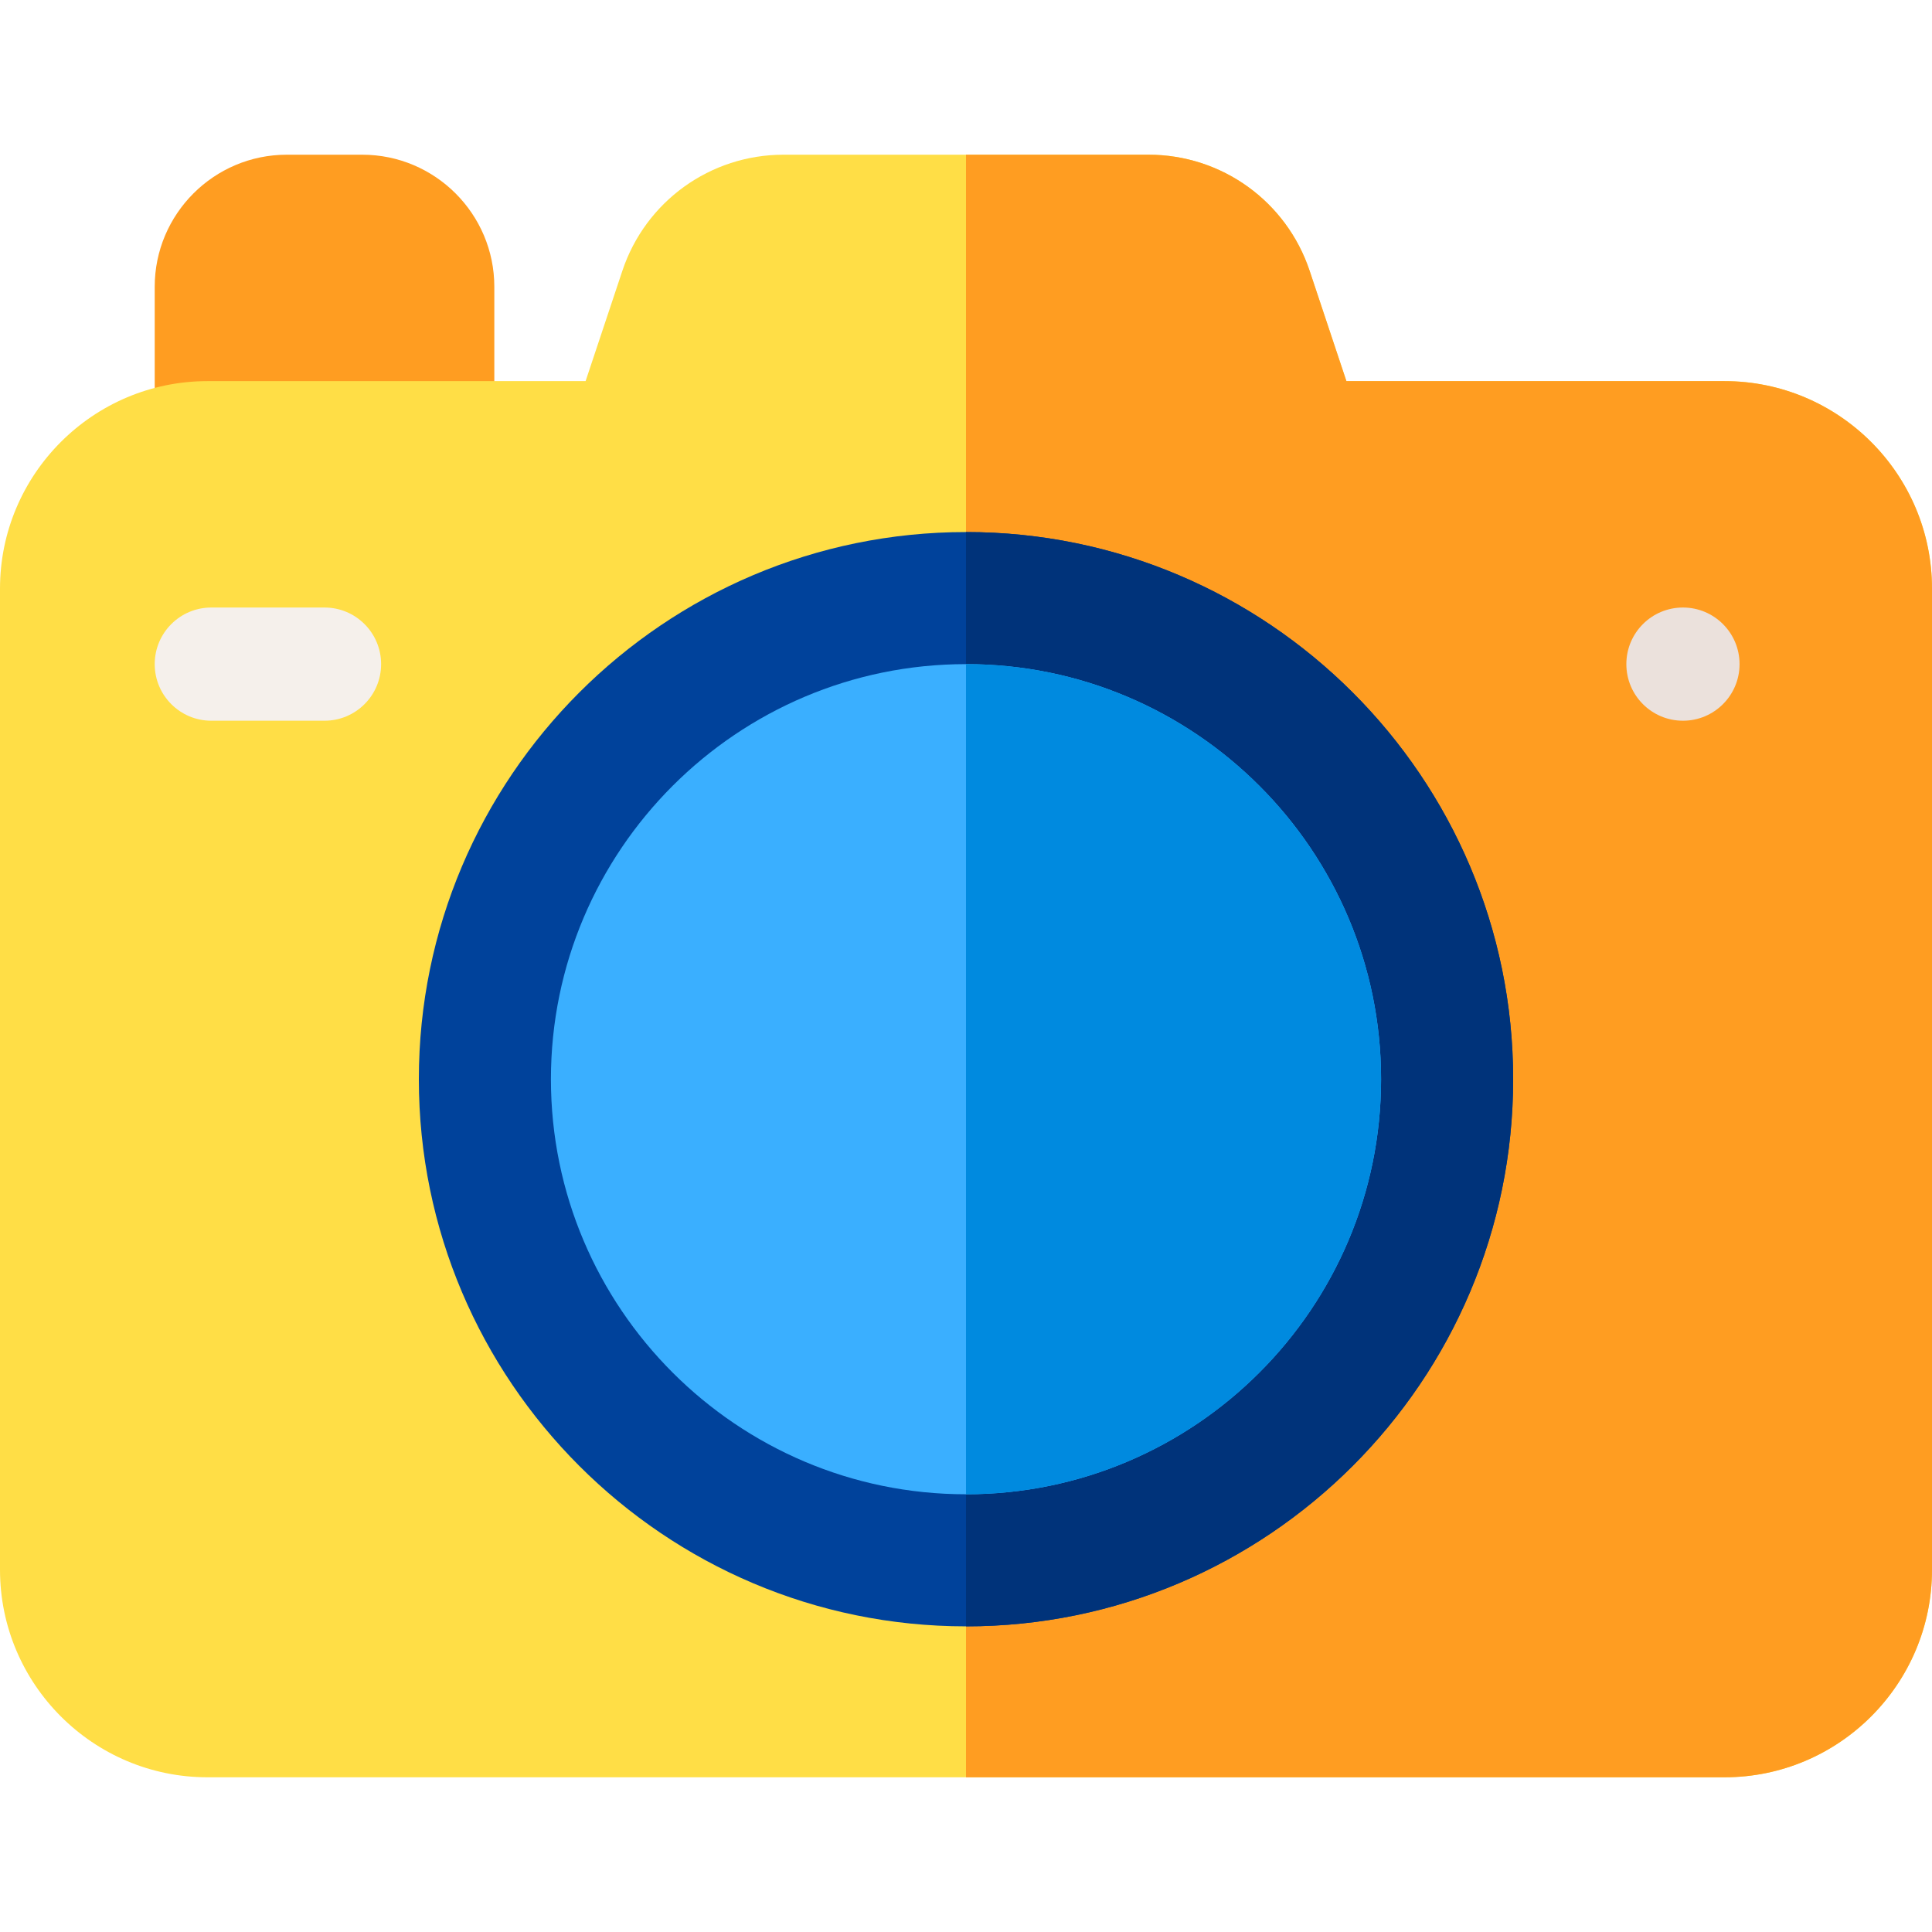 <svg xmlns="http://www.w3.org/2000/svg" height="512" viewBox="0 0 512 512" width="512"><g><path d="m116 131h-60c-8.284 0-15-6.716-15-15v-40c0-19.299 15.701-35 35-35h20c19.299 0 35 15.701 35 35v40c0 8.284-6.716 15-15 15z" fill="#ff9d21"></path><path d="m457 471h-402c-30.327 0-55-24.673-55-55v-260c0-30.327 24.673-55 55-55h100.188l9.743-29.23c6.136-18.405 23.293-30.77 42.692-30.77h96.754c19.399 0 36.556 12.365 42.691 30.77l9.743 29.23h100.189c30.327 0 55 24.673 55 55v260c0 30.327-24.673 55-55 55z" fill="#ffde46"></path><path d="m457 101h-100.188l-9.743-29.23c-6.136-18.405-23.293-30.77-42.692-30.77h-48.377v430h201c30.327 0 55-24.673 55-55v-260c0-30.327-24.673-55-55-55z" fill="#ff9d21"></path><path d="m256 431c-79.953 0-145-65.047-145-145s65.047-145 145-145 145 65.047 145 145-65.047 145-145 145z" fill="#00429b"></path><path d="m401 286c0-79.953-65.047-145-145-145v290c79.953 0 145-65.047 145-145z" fill="#00337a"></path><path d="m256 396c-60.654 0-110-49.346-110-110s49.346-110 110-110 110 49.346 110 110-49.346 110-110 110z" fill="#3aafff"></path><path d="m366 286c0-60.654-49.346-110-110-110v220c60.654 0 110-49.346 110-110z" fill="#008adf"></path><circle cx="446" cy="176" fill="#ebe1dc" r="15"></circle><path d="m86 191h-30c-8.284 0-15-6.716-15-15s6.716-15 15-15h30c8.284 0 15 6.716 15 15s-6.716 15-15 15z" fill="#f5f0eb"></path></g></svg>